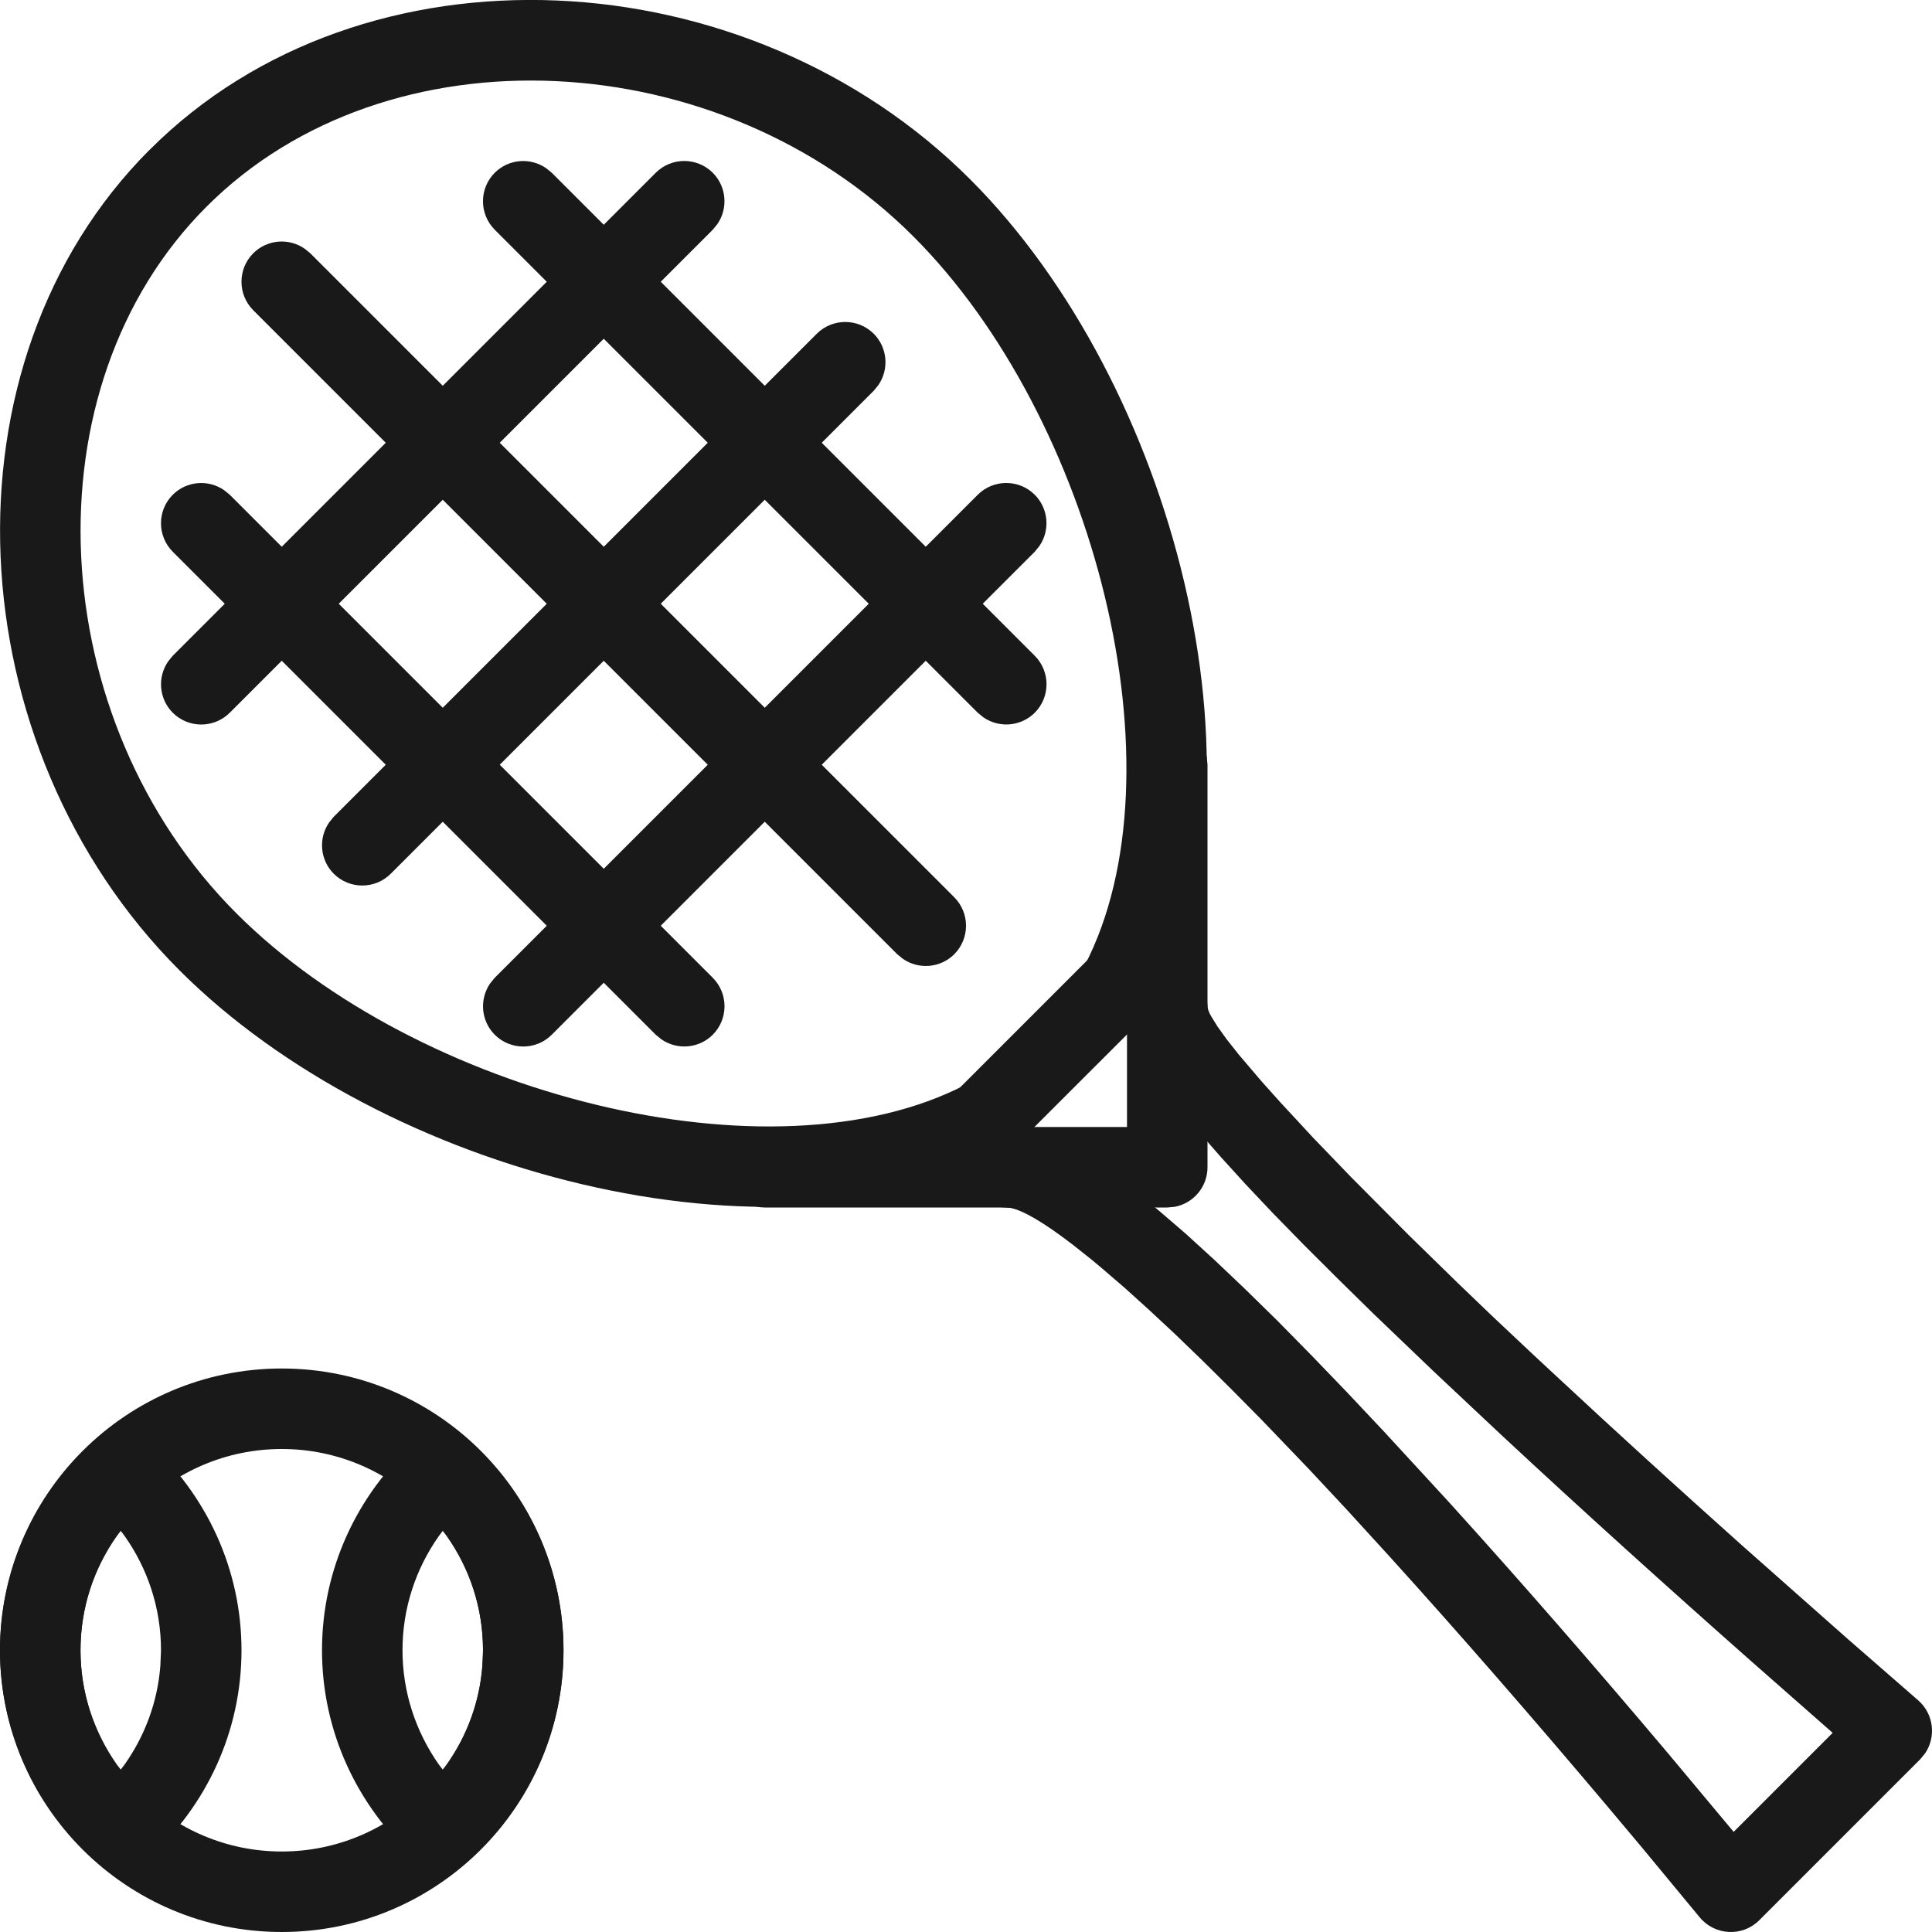 <svg xmlns="http://www.w3.org/2000/svg" width="24" height="24" viewBox="0 0 24 24">
    <defs>
        <filter id="i8qc63l0ga">
            <feColorMatrix in="SourceGraphic" values="0 0 0 0 0 0 0 0 0 0 0 0 0 0 0 0 0 0 1 0"/>
        </filter>
        <filter id="44s1ohb49b">
            <feColorMatrix in="SourceGraphic" values="0 0 0 0 0.388 0 0 0 0 0.396 0 0 0 0 0.404 0 0 0 1 0"/>
        </filter>
    </defs>
    <g fill="none" fill-rule="evenodd">
        <g filter="url(#i8qc63l0ga)" transform="translate(-175 -1172)">
            <g>
                <path d="M0 0H24V24H0z" transform="translate(175 1172)"/>
                <g fill="#1A1919" fill-rule="nonzero" filter="url(#44s1ohb49b)" transform="translate(175 1172)">
                    <path d="M1.86 1.86C4.517-.8 9.28-.547 12.054 2.23c2.537 2.538 3.778 7.39 2.308 10.224-.128.245-.43.341-.675.214-.245-.127-.34-.43-.213-.674 1.25-2.409.125-6.804-2.127-9.056C8.947.536 4.816.316 2.566 2.567c-2.25 2.249-2.029 6.38.372 8.78 2.251 2.252 6.647 3.377 9.056 2.128.245-.127.546-.031.674.214.127.245.031.547-.214.674-2.834 1.47-7.687.228-10.223-2.308C-.545 9.28-.799 4.517 1.86 1.859z"/>
                    <path d="M14.5 9c.245 0 .45.177.492.41L15 9.5v5c0 .245-.177.45-.41.492L14.5 15h-5c-.276 0-.5-.224-.5-.5 0-.245.177-.45.41-.492L9.5 14H14V9.5c0-.245.177-.45.41-.492L14.5 9z"/>
                    <path d="M14.5 12c.245 0 .45.177.492.41l.008.09c0 .028.015.07.045.124l.078.126.115.16.15.19.289.339.233.26.406.438.47.488.718.722.6.586.427.41.222.209c.19.18.387.364.588.55.735.685 1.51 1.39 2.296 2.093l1.32 1.168.87.758c.195.169.227.454.087.66l-.06.073-2 2c-.21.21-.555.191-.742-.039l-.718-.868-.445-.53c-.887-1.051-1.8-2.102-2.687-3.081l-.537-.588-.466-.499-.591-.616-.376-.38-.358-.355-.34-.328-.322-.3-.3-.271-.28-.241-.13-.109-.245-.194c-.347-.266-.61-.422-.768-.45L12.5 15c-.276 0-.5-.224-.5-.5s.224-.5.5-.5c.451 0 1.076.354 1.893 1.036l.337.29.357.326.379.36.4.392.42.427.443.46.464.493.81.88c.897.99 1.817 2.048 2.71 3.107l.823.985 1.23-1.23-1.003-.882c-1.058-.935-2.116-1.89-3.104-2.81l-.858-.806-.741-.71-.45-.442-.415-.414-.38-.389-.343-.363-.308-.339-.14-.16-.254-.302-.219-.279c-.366-.49-.551-.862-.551-1.13 0-.276.224-.5.5-.5zM3.146 3.146c.174-.173.443-.192.638-.057l.07.057 8 8c.195.196.195.512 0 .708-.174.173-.443.192-.638.057l-.07-.057-8-8c-.195-.196-.195-.512 0-.708zM6.146 2.146c.174-.173.443-.192.638-.057l.07.057 6 6c.195.196.195.512 0 .708-.174.173-.443.192-.638.057l-.07-.057-6-6c-.195-.196-.195-.512 0-.708zM2.146 6.146c.174-.173.443-.192.638-.057l.07.057 6 6c.195.196.195.512 0 .708-.174.173-.443.192-.638.057l-.07-.057-6-6c-.195-.196-.195-.512 0-.708z"/>
                    <path d="M8.146 2.146c.196-.195.512-.195.708 0 .173.174.192.443.057.638l-.057.07-6 6c-.196.195-.512.195-.708 0-.173-.174-.192-.443-.057-.638l.057-.07 6-6zM12.146 6.146c.196-.195.512-.195.708 0 .173.174.192.443.057.638l-.057.07-6 6c-.196.195-.512.195-.708 0-.173-.174-.192-.443-.057-.638l.057-.07 6-6zM10.146 4.146c.196-.195.512-.195.708 0 .173.174.192.443.057.638l-.057.07-6 6c-.196.195-.512.195-.708 0-.173-.174-.192-.443-.057-.638l.057-.07 6-6zM3.5 17C1.567 17 0 18.567 0 20.5S1.567 24 3.5 24 7 22.433 7 20.5 5.433 17 3.5 17zm0 1C4.88 18 6 19.12 6 20.5S4.88 23 3.5 23 1 21.88 1 20.5 2.12 18 3.5 18z"/>
                    <path d="M5.166 17.907C4.429 18.57 4 19.5 4 20.5c0 1 .43 1.93 1.166 2.593.19.17.478.17.668 0C6.571 22.43 7 21.5 7 20.5c0-1-.43-1.93-1.166-2.593-.19-.17-.478-.17-.668 0zm.334 1.11l.047.062c.291.412.453.903.453 1.421l-.008.193c-.034.446-.19.867-.445 1.228l-.047.061-.047-.06C5.162 21.508 5 21.017 5 20.5c0-.518.162-1.009.453-1.421l.047-.062zM1.166 17.907C.429 18.57 0 19.5 0 20.5c0 1 .43 1.93 1.166 2.593.19.17.478.17.668 0C2.571 22.43 3 21.5 3 20.5c0-1-.43-1.93-1.166-2.593-.19-.17-.478-.17-.668 0zm.334 1.11l.047.062c.291.412.453.903.453 1.421l-.008.193c-.034.446-.19.867-.445 1.228l-.047.061-.047-.06C1.162 21.508 1 21.017 1 20.5c0-.518.162-1.009.453-1.421l.047-.062zM13.565 11.87c.196-.195.512-.195.708 0 .173.174.192.443.057.638l-.057.07-1.695 1.694c-.196.196-.512.196-.708 0-.173-.173-.192-.443-.057-.638l.057-.069 1.695-1.695z"/>
                </g>
            </g>
        </g>
    </g>
</svg>
